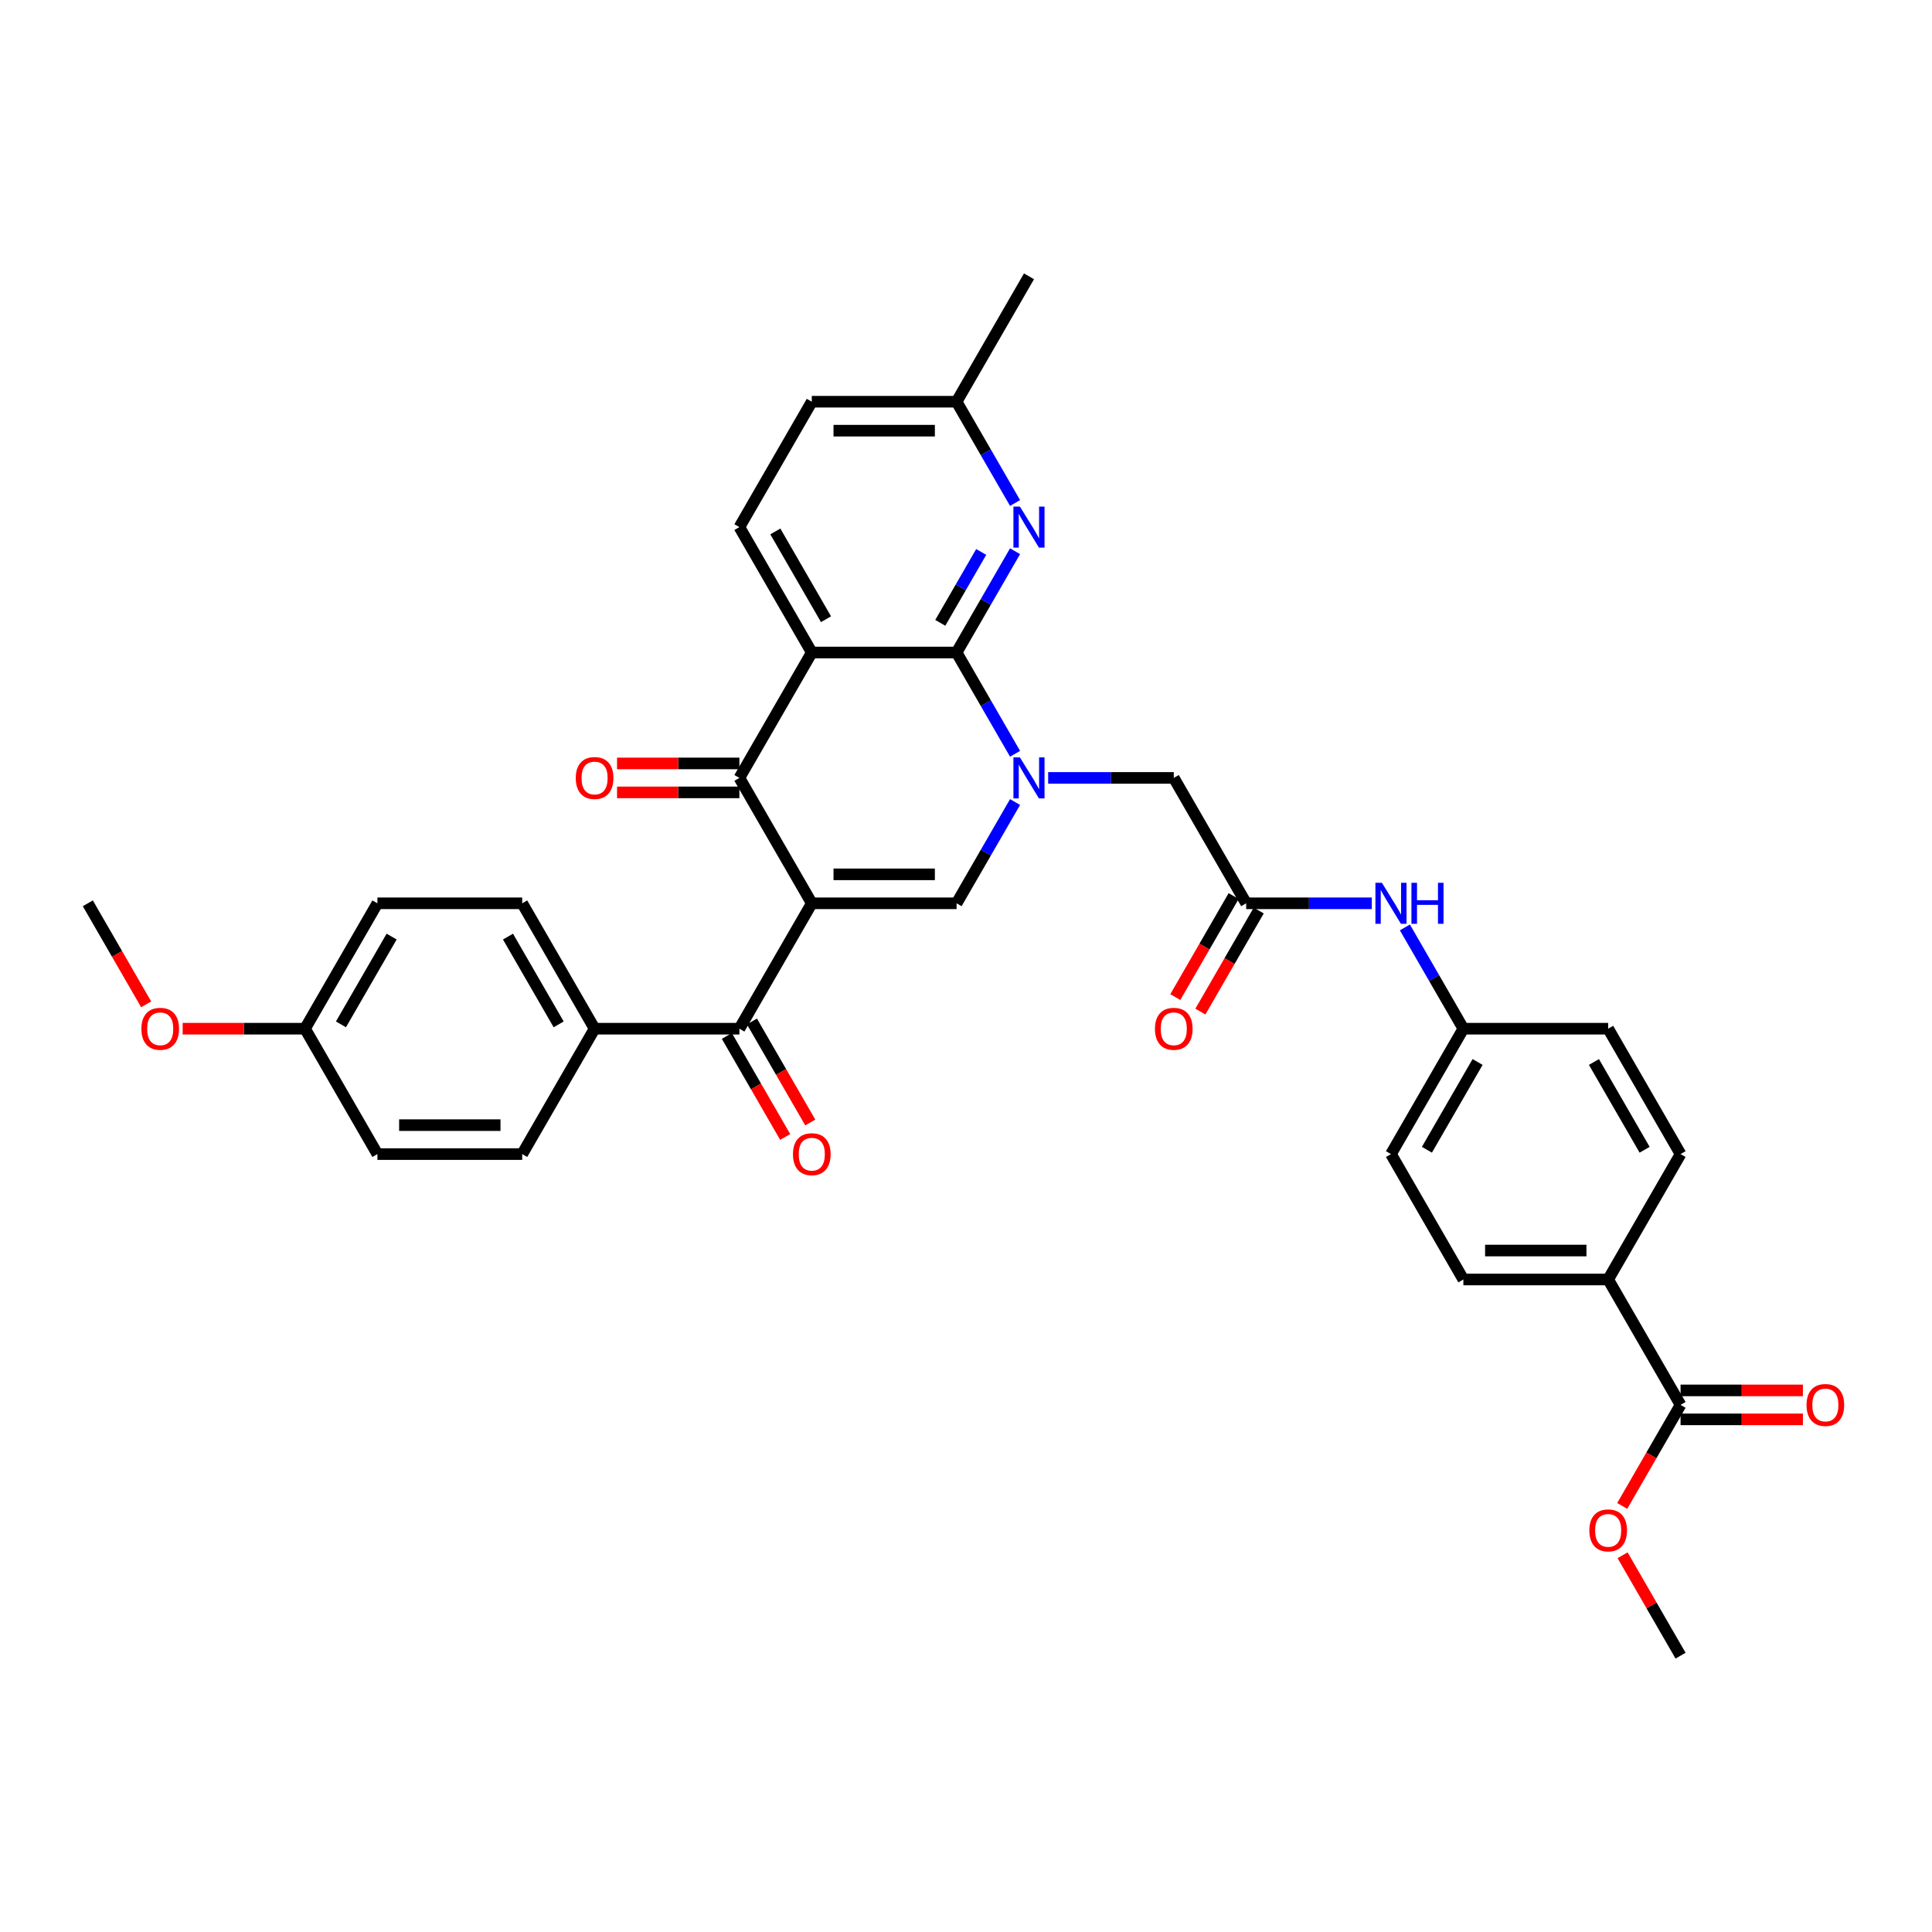 <?xml version='1.0' encoding='iso-8859-1'?>
<svg version='1.1' baseProfile='full'
              xmlns='http://www.w3.org/2000/svg'
                      xmlns:rdkit='http://www.rdkit.org/xml'
                      xmlns:xlink='http://www.w3.org/1999/xlink'
                  xml:space='preserve'
width='1000px' height='1000px' viewBox='0 0 1000 1000'>
<!-- END OF HEADER -->
<rect style='opacity:1.0;fill:#FFFFFF;stroke:none' width='1000' height='1000' x='0' y='0'> </rect>
<path class='bond-3' d='M 420.183,467.548 L 382.71,402.643' style='fill:none;fill-rule:evenodd;stroke:#000000;stroke-width:6px;stroke-linecap:butt;stroke-linejoin:miter;stroke-opacity:1' />
<path class='bond-4' d='M 420.183,467.548 L 495.129,467.548' style='fill:none;fill-rule:evenodd;stroke:#000000;stroke-width:6px;stroke-linecap:butt;stroke-linejoin:miter;stroke-opacity:1' />
<path class='bond-4' d='M 431.425,452.558 L 483.887,452.558' style='fill:none;fill-rule:evenodd;stroke:#000000;stroke-width:6px;stroke-linecap:butt;stroke-linejoin:miter;stroke-opacity:1' />
<path class='bond-5' d='M 420.183,467.548 L 382.71,532.452' style='fill:none;fill-rule:evenodd;stroke:#000000;stroke-width:6px;stroke-linecap:butt;stroke-linejoin:miter;stroke-opacity:1' />
<path class='bond-0' d='M 525.393,415.129 L 510.261,441.338' style='fill:none;fill-rule:evenodd;stroke:#0000FF;stroke-width:6px;stroke-linecap:butt;stroke-linejoin:miter;stroke-opacity:1' />
<path class='bond-0' d='M 510.261,441.338 L 495.129,467.548' style='fill:none;fill-rule:evenodd;stroke:#000000;stroke-width:6px;stroke-linecap:butt;stroke-linejoin:miter;stroke-opacity:1' />
<path class='bond-1' d='M 525.393,390.157 L 510.261,363.947' style='fill:none;fill-rule:evenodd;stroke:#0000FF;stroke-width:6px;stroke-linecap:butt;stroke-linejoin:miter;stroke-opacity:1' />
<path class='bond-1' d='M 510.261,363.947 L 495.129,337.738' style='fill:none;fill-rule:evenodd;stroke:#000000;stroke-width:6px;stroke-linecap:butt;stroke-linejoin:miter;stroke-opacity:1' />
<path class='bond-8' d='M 542.524,402.643 L 575.036,402.643' style='fill:none;fill-rule:evenodd;stroke:#0000FF;stroke-width:6px;stroke-linecap:butt;stroke-linejoin:miter;stroke-opacity:1' />
<path class='bond-8' d='M 575.036,402.643 L 607.547,402.643' style='fill:none;fill-rule:evenodd;stroke:#000000;stroke-width:6px;stroke-linecap:butt;stroke-linejoin:miter;stroke-opacity:1' />
<path class='bond-6' d='M 495.129,337.738 L 510.261,311.528' style='fill:none;fill-rule:evenodd;stroke:#000000;stroke-width:6px;stroke-linecap:butt;stroke-linejoin:miter;stroke-opacity:1' />
<path class='bond-6' d='M 510.261,311.528 L 525.393,285.319' style='fill:none;fill-rule:evenodd;stroke:#0000FF;stroke-width:6px;stroke-linecap:butt;stroke-linejoin:miter;stroke-opacity:1' />
<path class='bond-6' d='M 486.687,322.38 L 497.28,304.034' style='fill:none;fill-rule:evenodd;stroke:#000000;stroke-width:6px;stroke-linecap:butt;stroke-linejoin:miter;stroke-opacity:1' />
<path class='bond-6' d='M 497.28,304.034 L 507.872,285.687' style='fill:none;fill-rule:evenodd;stroke:#0000FF;stroke-width:6px;stroke-linecap:butt;stroke-linejoin:miter;stroke-opacity:1' />
<path class='bond-35' d='M 495.129,337.738 L 420.183,337.738' style='fill:none;fill-rule:evenodd;stroke:#000000;stroke-width:6px;stroke-linecap:butt;stroke-linejoin:miter;stroke-opacity:1' />
<path class='bond-2' d='M 420.183,337.738 L 382.71,402.643' style='fill:none;fill-rule:evenodd;stroke:#000000;stroke-width:6px;stroke-linecap:butt;stroke-linejoin:miter;stroke-opacity:1' />
<path class='bond-9' d='M 420.183,337.738 L 382.71,272.833' style='fill:none;fill-rule:evenodd;stroke:#000000;stroke-width:6px;stroke-linecap:butt;stroke-linejoin:miter;stroke-opacity:1' />
<path class='bond-9' d='M 427.543,320.508 L 401.312,275.074' style='fill:none;fill-rule:evenodd;stroke:#000000;stroke-width:6px;stroke-linecap:butt;stroke-linejoin:miter;stroke-opacity:1' />
<path class='bond-13' d='M 382.71,395.148 L 351.045,395.148' style='fill:none;fill-rule:evenodd;stroke:#000000;stroke-width:6px;stroke-linecap:butt;stroke-linejoin:miter;stroke-opacity:1' />
<path class='bond-13' d='M 351.045,395.148 L 319.381,395.148' style='fill:none;fill-rule:evenodd;stroke:#FF0000;stroke-width:6px;stroke-linecap:butt;stroke-linejoin:miter;stroke-opacity:1' />
<path class='bond-13' d='M 382.71,410.137 L 351.045,410.137' style='fill:none;fill-rule:evenodd;stroke:#000000;stroke-width:6px;stroke-linecap:butt;stroke-linejoin:miter;stroke-opacity:1' />
<path class='bond-13' d='M 351.045,410.137 L 319.381,410.137' style='fill:none;fill-rule:evenodd;stroke:#FF0000;stroke-width:6px;stroke-linecap:butt;stroke-linejoin:miter;stroke-opacity:1' />
<path class='bond-11' d='M 382.71,532.452 L 307.764,532.452' style='fill:none;fill-rule:evenodd;stroke:#000000;stroke-width:6px;stroke-linecap:butt;stroke-linejoin:miter;stroke-opacity:1' />
<path class='bond-15' d='M 376.22,536.2 L 391.317,562.349' style='fill:none;fill-rule:evenodd;stroke:#000000;stroke-width:6px;stroke-linecap:butt;stroke-linejoin:miter;stroke-opacity:1' />
<path class='bond-15' d='M 391.317,562.349 L 406.414,588.499' style='fill:none;fill-rule:evenodd;stroke:#FF0000;stroke-width:6px;stroke-linecap:butt;stroke-linejoin:miter;stroke-opacity:1' />
<path class='bond-15' d='M 389.201,528.705 L 404.298,554.855' style='fill:none;fill-rule:evenodd;stroke:#000000;stroke-width:6px;stroke-linecap:butt;stroke-linejoin:miter;stroke-opacity:1' />
<path class='bond-15' d='M 404.298,554.855 L 419.395,581.004' style='fill:none;fill-rule:evenodd;stroke:#FF0000;stroke-width:6px;stroke-linecap:butt;stroke-linejoin:miter;stroke-opacity:1' />
<path class='bond-18' d='M 525.393,260.347 L 510.261,234.138' style='fill:none;fill-rule:evenodd;stroke:#0000FF;stroke-width:6px;stroke-linecap:butt;stroke-linejoin:miter;stroke-opacity:1' />
<path class='bond-18' d='M 510.261,234.138 L 495.129,207.928' style='fill:none;fill-rule:evenodd;stroke:#000000;stroke-width:6px;stroke-linecap:butt;stroke-linejoin:miter;stroke-opacity:1' />
<path class='bond-7' d='M 645.02,467.548 L 607.547,402.643' style='fill:none;fill-rule:evenodd;stroke:#000000;stroke-width:6px;stroke-linecap:butt;stroke-linejoin:miter;stroke-opacity:1' />
<path class='bond-12' d='M 645.02,467.548 L 677.531,467.548' style='fill:none;fill-rule:evenodd;stroke:#000000;stroke-width:6px;stroke-linecap:butt;stroke-linejoin:miter;stroke-opacity:1' />
<path class='bond-12' d='M 677.531,467.548 L 710.043,467.548' style='fill:none;fill-rule:evenodd;stroke:#0000FF;stroke-width:6px;stroke-linecap:butt;stroke-linejoin:miter;stroke-opacity:1' />
<path class='bond-16' d='M 638.529,463.8 L 623.432,489.95' style='fill:none;fill-rule:evenodd;stroke:#000000;stroke-width:6px;stroke-linecap:butt;stroke-linejoin:miter;stroke-opacity:1' />
<path class='bond-16' d='M 623.432,489.95 L 608.335,516.099' style='fill:none;fill-rule:evenodd;stroke:#FF0000;stroke-width:6px;stroke-linecap:butt;stroke-linejoin:miter;stroke-opacity:1' />
<path class='bond-16' d='M 651.51,471.295 L 636.413,497.444' style='fill:none;fill-rule:evenodd;stroke:#000000;stroke-width:6px;stroke-linecap:butt;stroke-linejoin:miter;stroke-opacity:1' />
<path class='bond-16' d='M 636.413,497.444 L 621.316,523.594' style='fill:none;fill-rule:evenodd;stroke:#FF0000;stroke-width:6px;stroke-linecap:butt;stroke-linejoin:miter;stroke-opacity:1' />
<path class='bond-24' d='M 382.71,272.833 L 420.183,207.928' style='fill:none;fill-rule:evenodd;stroke:#000000;stroke-width:6px;stroke-linecap:butt;stroke-linejoin:miter;stroke-opacity:1' />
<path class='bond-10' d='M 869.857,727.167 L 832.384,662.262' style='fill:none;fill-rule:evenodd;stroke:#000000;stroke-width:6px;stroke-linecap:butt;stroke-linejoin:miter;stroke-opacity:1' />
<path class='bond-17' d='M 869.857,734.662 L 901.521,734.662' style='fill:none;fill-rule:evenodd;stroke:#000000;stroke-width:6px;stroke-linecap:butt;stroke-linejoin:miter;stroke-opacity:1' />
<path class='bond-17' d='M 901.521,734.662 L 933.186,734.662' style='fill:none;fill-rule:evenodd;stroke:#FF0000;stroke-width:6px;stroke-linecap:butt;stroke-linejoin:miter;stroke-opacity:1' />
<path class='bond-17' d='M 869.857,719.672 L 901.521,719.672' style='fill:none;fill-rule:evenodd;stroke:#000000;stroke-width:6px;stroke-linecap:butt;stroke-linejoin:miter;stroke-opacity:1' />
<path class='bond-17' d='M 901.521,719.672 L 933.186,719.672' style='fill:none;fill-rule:evenodd;stroke:#FF0000;stroke-width:6px;stroke-linecap:butt;stroke-linejoin:miter;stroke-opacity:1' />
<path class='bond-25' d='M 869.857,727.167 L 854.759,753.316' style='fill:none;fill-rule:evenodd;stroke:#000000;stroke-width:6px;stroke-linecap:butt;stroke-linejoin:miter;stroke-opacity:1' />
<path class='bond-25' d='M 854.759,753.316 L 839.662,779.466' style='fill:none;fill-rule:evenodd;stroke:#FF0000;stroke-width:6px;stroke-linecap:butt;stroke-linejoin:miter;stroke-opacity:1' />
<path class='bond-19' d='M 307.764,532.452 L 270.292,467.548' style='fill:none;fill-rule:evenodd;stroke:#000000;stroke-width:6px;stroke-linecap:butt;stroke-linejoin:miter;stroke-opacity:1' />
<path class='bond-19' d='M 289.162,530.211 L 262.931,484.778' style='fill:none;fill-rule:evenodd;stroke:#000000;stroke-width:6px;stroke-linecap:butt;stroke-linejoin:miter;stroke-opacity:1' />
<path class='bond-20' d='M 307.764,532.452 L 270.292,597.357' style='fill:none;fill-rule:evenodd;stroke:#000000;stroke-width:6px;stroke-linecap:butt;stroke-linejoin:miter;stroke-opacity:1' />
<path class='bond-23' d='M 727.174,480.034 L 742.306,506.243' style='fill:none;fill-rule:evenodd;stroke:#0000FF;stroke-width:6px;stroke-linecap:butt;stroke-linejoin:miter;stroke-opacity:1' />
<path class='bond-23' d='M 742.306,506.243 L 757.438,532.452' style='fill:none;fill-rule:evenodd;stroke:#000000;stroke-width:6px;stroke-linecap:butt;stroke-linejoin:miter;stroke-opacity:1' />
<path class='bond-14' d='M 832.384,662.262 L 757.438,662.262' style='fill:none;fill-rule:evenodd;stroke:#000000;stroke-width:6px;stroke-linecap:butt;stroke-linejoin:miter;stroke-opacity:1' />
<path class='bond-14' d='M 821.142,647.273 L 768.68,647.273' style='fill:none;fill-rule:evenodd;stroke:#000000;stroke-width:6px;stroke-linecap:butt;stroke-linejoin:miter;stroke-opacity:1' />
<path class='bond-38' d='M 832.384,662.262 L 869.857,597.357' style='fill:none;fill-rule:evenodd;stroke:#000000;stroke-width:6px;stroke-linecap:butt;stroke-linejoin:miter;stroke-opacity:1' />
<path class='bond-32' d='M 495.129,207.928 L 532.601,143.023' style='fill:none;fill-rule:evenodd;stroke:#000000;stroke-width:6px;stroke-linecap:butt;stroke-linejoin:miter;stroke-opacity:1' />
<path class='bond-37' d='M 495.129,207.928 L 420.183,207.928' style='fill:none;fill-rule:evenodd;stroke:#000000;stroke-width:6px;stroke-linecap:butt;stroke-linejoin:miter;stroke-opacity:1' />
<path class='bond-37' d='M 483.887,222.917 L 431.425,222.917' style='fill:none;fill-rule:evenodd;stroke:#000000;stroke-width:6px;stroke-linecap:butt;stroke-linejoin:miter;stroke-opacity:1' />
<path class='bond-30' d='M 270.292,467.548 L 195.346,467.548' style='fill:none;fill-rule:evenodd;stroke:#000000;stroke-width:6px;stroke-linecap:butt;stroke-linejoin:miter;stroke-opacity:1' />
<path class='bond-29' d='M 270.292,597.357 L 195.346,597.357' style='fill:none;fill-rule:evenodd;stroke:#000000;stroke-width:6px;stroke-linecap:butt;stroke-linejoin:miter;stroke-opacity:1' />
<path class='bond-29' d='M 259.05,582.368 L 206.588,582.368' style='fill:none;fill-rule:evenodd;stroke:#000000;stroke-width:6px;stroke-linecap:butt;stroke-linejoin:miter;stroke-opacity:1' />
<path class='bond-21' d='M 757.438,662.262 L 719.966,597.357' style='fill:none;fill-rule:evenodd;stroke:#000000;stroke-width:6px;stroke-linecap:butt;stroke-linejoin:miter;stroke-opacity:1' />
<path class='bond-22' d='M 869.857,597.357 L 832.384,532.452' style='fill:none;fill-rule:evenodd;stroke:#000000;stroke-width:6px;stroke-linecap:butt;stroke-linejoin:miter;stroke-opacity:1' />
<path class='bond-22' d='M 851.255,595.116 L 825.024,549.683' style='fill:none;fill-rule:evenodd;stroke:#000000;stroke-width:6px;stroke-linecap:butt;stroke-linejoin:miter;stroke-opacity:1' />
<path class='bond-27' d='M 757.438,532.452 L 832.384,532.452' style='fill:none;fill-rule:evenodd;stroke:#000000;stroke-width:6px;stroke-linecap:butt;stroke-linejoin:miter;stroke-opacity:1' />
<path class='bond-28' d='M 757.438,532.452 L 719.966,597.357' style='fill:none;fill-rule:evenodd;stroke:#000000;stroke-width:6px;stroke-linecap:butt;stroke-linejoin:miter;stroke-opacity:1' />
<path class='bond-28' d='M 764.798,549.683 L 738.567,595.116' style='fill:none;fill-rule:evenodd;stroke:#000000;stroke-width:6px;stroke-linecap:butt;stroke-linejoin:miter;stroke-opacity:1' />
<path class='bond-33' d='M 839.852,805.007 L 854.855,830.992' style='fill:none;fill-rule:evenodd;stroke:#FF0000;stroke-width:6px;stroke-linecap:butt;stroke-linejoin:miter;stroke-opacity:1' />
<path class='bond-33' d='M 854.855,830.992 L 869.857,856.977' style='fill:none;fill-rule:evenodd;stroke:#000000;stroke-width:6px;stroke-linecap:butt;stroke-linejoin:miter;stroke-opacity:1' />
<path class='bond-26' d='M 157.873,532.452 L 195.346,597.357' style='fill:none;fill-rule:evenodd;stroke:#000000;stroke-width:6px;stroke-linecap:butt;stroke-linejoin:miter;stroke-opacity:1' />
<path class='bond-31' d='M 157.873,532.452 L 126.208,532.452' style='fill:none;fill-rule:evenodd;stroke:#000000;stroke-width:6px;stroke-linecap:butt;stroke-linejoin:miter;stroke-opacity:1' />
<path class='bond-31' d='M 126.208,532.452 L 94.544,532.452' style='fill:none;fill-rule:evenodd;stroke:#FF0000;stroke-width:6px;stroke-linecap:butt;stroke-linejoin:miter;stroke-opacity:1' />
<path class='bond-36' d='M 157.873,532.452 L 195.346,467.548' style='fill:none;fill-rule:evenodd;stroke:#000000;stroke-width:6px;stroke-linecap:butt;stroke-linejoin:miter;stroke-opacity:1' />
<path class='bond-36' d='M 176.475,530.211 L 202.706,484.778' style='fill:none;fill-rule:evenodd;stroke:#000000;stroke-width:6px;stroke-linecap:butt;stroke-linejoin:miter;stroke-opacity:1' />
<path class='bond-34' d='M 75.649,519.847 L 60.552,493.697' style='fill:none;fill-rule:evenodd;stroke:#FF0000;stroke-width:6px;stroke-linecap:butt;stroke-linejoin:miter;stroke-opacity:1' />
<path class='bond-34' d='M 60.552,493.697 L 45.455,467.548' style='fill:none;fill-rule:evenodd;stroke:#000000;stroke-width:6px;stroke-linecap:butt;stroke-linejoin:miter;stroke-opacity:1' />
<path  class='atom-1' d='M 527.91 392.03
L 534.865 403.272
Q 535.554 404.381, 536.663 406.39
Q 537.773 408.399, 537.833 408.518
L 537.833 392.03
L 540.651 392.03
L 540.651 413.255
L 537.743 413.255
L 530.278 400.964
Q 529.409 399.525, 528.479 397.876
Q 527.58 396.227, 527.31 395.718
L 527.31 413.255
L 524.552 413.255
L 524.552 392.03
L 527.91 392.03
' fill='#0000FF'/>
<path  class='atom-7' d='M 527.91 262.221
L 534.865 273.463
Q 535.554 274.572, 536.663 276.58
Q 537.773 278.589, 537.833 278.709
L 537.833 262.221
L 540.651 262.221
L 540.651 283.445
L 537.743 283.445
L 530.278 271.154
Q 529.409 269.715, 528.479 268.066
Q 527.58 266.418, 527.31 265.908
L 527.31 283.445
L 524.552 283.445
L 524.552 262.221
L 527.91 262.221
' fill='#0000FF'/>
<path  class='atom-13' d='M 715.274 456.935
L 722.229 468.177
Q 722.918 469.286, 724.028 471.295
Q 725.137 473.303, 725.197 473.423
L 725.197 456.935
L 728.015 456.935
L 728.015 478.16
L 725.107 478.16
L 717.642 465.869
Q 716.773 464.43, 715.844 462.781
Q 714.944 461.132, 714.674 460.623
L 714.674 478.16
L 711.916 478.16
L 711.916 456.935
L 715.274 456.935
' fill='#0000FF'/>
<path  class='atom-13' d='M 730.563 456.935
L 733.441 456.935
L 733.441 465.959
L 744.293 465.959
L 744.293 456.935
L 747.171 456.935
L 747.171 478.16
L 744.293 478.16
L 744.293 468.357
L 733.441 468.357
L 733.441 478.16
L 730.563 478.16
L 730.563 456.935
' fill='#0000FF'/>
<path  class='atom-14' d='M 298.021 402.703
Q 298.021 397.606, 300.54 394.758
Q 303.058 391.911, 307.764 391.911
Q 312.471 391.911, 314.989 394.758
Q 317.507 397.606, 317.507 402.703
Q 317.507 407.859, 314.959 410.797
Q 312.411 413.705, 307.764 413.705
Q 303.088 413.705, 300.54 410.797
Q 298.021 407.889, 298.021 402.703
M 307.764 411.306
Q 311.002 411.306, 312.741 409.148
Q 314.509 406.96, 314.509 402.703
Q 314.509 398.536, 312.741 396.437
Q 311.002 394.309, 307.764 394.309
Q 304.527 394.309, 302.758 396.407
Q 301.019 398.506, 301.019 402.703
Q 301.019 406.99, 302.758 409.148
Q 304.527 411.306, 307.764 411.306
' fill='#FF0000'/>
<path  class='atom-16' d='M 410.44 597.417
Q 410.44 592.321, 412.958 589.473
Q 415.476 586.625, 420.183 586.625
Q 424.889 586.625, 427.408 589.473
Q 429.926 592.321, 429.926 597.417
Q 429.926 602.573, 427.378 605.511
Q 424.829 608.419, 420.183 608.419
Q 415.506 608.419, 412.958 605.511
Q 410.44 602.603, 410.44 597.417
M 420.183 606.021
Q 423.421 606.021, 425.159 603.863
Q 426.928 601.674, 426.928 597.417
Q 426.928 593.25, 425.159 591.152
Q 423.421 589.023, 420.183 589.023
Q 416.945 589.023, 415.176 591.122
Q 413.438 593.22, 413.438 597.417
Q 413.438 601.704, 415.176 603.863
Q 416.945 606.021, 420.183 606.021
' fill='#FF0000'/>
<path  class='atom-17' d='M 597.804 532.512
Q 597.804 527.416, 600.322 524.568
Q 602.84 521.72, 607.547 521.72
Q 612.254 521.72, 614.772 524.568
Q 617.29 527.416, 617.29 532.512
Q 617.29 537.669, 614.742 540.607
Q 612.194 543.514, 607.547 543.514
Q 602.87 543.514, 600.322 540.607
Q 597.804 537.699, 597.804 532.512
M 607.547 541.116
Q 610.785 541.116, 612.523 538.958
Q 614.292 536.769, 614.292 532.512
Q 614.292 528.345, 612.523 526.247
Q 610.785 524.118, 607.547 524.118
Q 604.309 524.118, 602.541 526.217
Q 600.802 528.315, 600.802 532.512
Q 600.802 536.799, 602.541 538.958
Q 604.309 541.116, 607.547 541.116
' fill='#FF0000'/>
<path  class='atom-18' d='M 935.06 727.227
Q 935.06 722.131, 937.578 719.283
Q 940.096 716.435, 944.803 716.435
Q 949.509 716.435, 952.027 719.283
Q 954.545 722.131, 954.545 727.227
Q 954.545 732.383, 951.997 735.321
Q 949.449 738.229, 944.803 738.229
Q 940.126 738.229, 937.578 735.321
Q 935.06 732.413, 935.06 727.227
M 944.803 735.831
Q 948.04 735.831, 949.779 733.672
Q 951.548 731.484, 951.548 727.227
Q 951.548 723.06, 949.779 720.961
Q 948.04 718.833, 944.803 718.833
Q 941.565 718.833, 939.796 720.931
Q 938.057 723.03, 938.057 727.227
Q 938.057 731.514, 939.796 733.672
Q 941.565 735.831, 944.803 735.831
' fill='#FF0000'/>
<path  class='atom-26' d='M 822.641 792.132
Q 822.641 787.035, 825.159 784.188
Q 827.677 781.34, 832.384 781.34
Q 837.091 781.34, 839.609 784.188
Q 842.127 787.035, 842.127 792.132
Q 842.127 797.288, 839.579 800.226
Q 837.031 803.134, 832.384 803.134
Q 827.707 803.134, 825.159 800.226
Q 822.641 797.318, 822.641 792.132
M 832.384 800.736
Q 835.622 800.736, 837.36 798.577
Q 839.129 796.389, 839.129 792.132
Q 839.129 787.965, 837.36 785.866
Q 835.622 783.738, 832.384 783.738
Q 829.146 783.738, 827.378 785.836
Q 825.639 787.935, 825.639 792.132
Q 825.639 796.419, 827.378 798.577
Q 829.146 800.736, 832.384 800.736
' fill='#FF0000'/>
<path  class='atom-32' d='M 73.184 532.512
Q 73.184 527.416, 75.703 524.568
Q 78.221 521.72, 82.927 521.72
Q 87.634 521.72, 90.152 524.568
Q 92.67 527.416, 92.67 532.512
Q 92.67 537.669, 90.122 540.607
Q 87.574 543.514, 82.927 543.514
Q 78.251 543.514, 75.703 540.607
Q 73.184 537.699, 73.184 532.512
M 82.927 541.116
Q 86.165 541.116, 87.904 538.958
Q 89.672 536.769, 89.672 532.512
Q 89.672 528.345, 87.904 526.247
Q 86.165 524.118, 82.927 524.118
Q 79.69 524.118, 77.921 526.217
Q 76.182 528.315, 76.182 532.512
Q 76.182 536.799, 77.921 538.958
Q 79.69 541.116, 82.927 541.116
' fill='#FF0000'/>
</svg>
